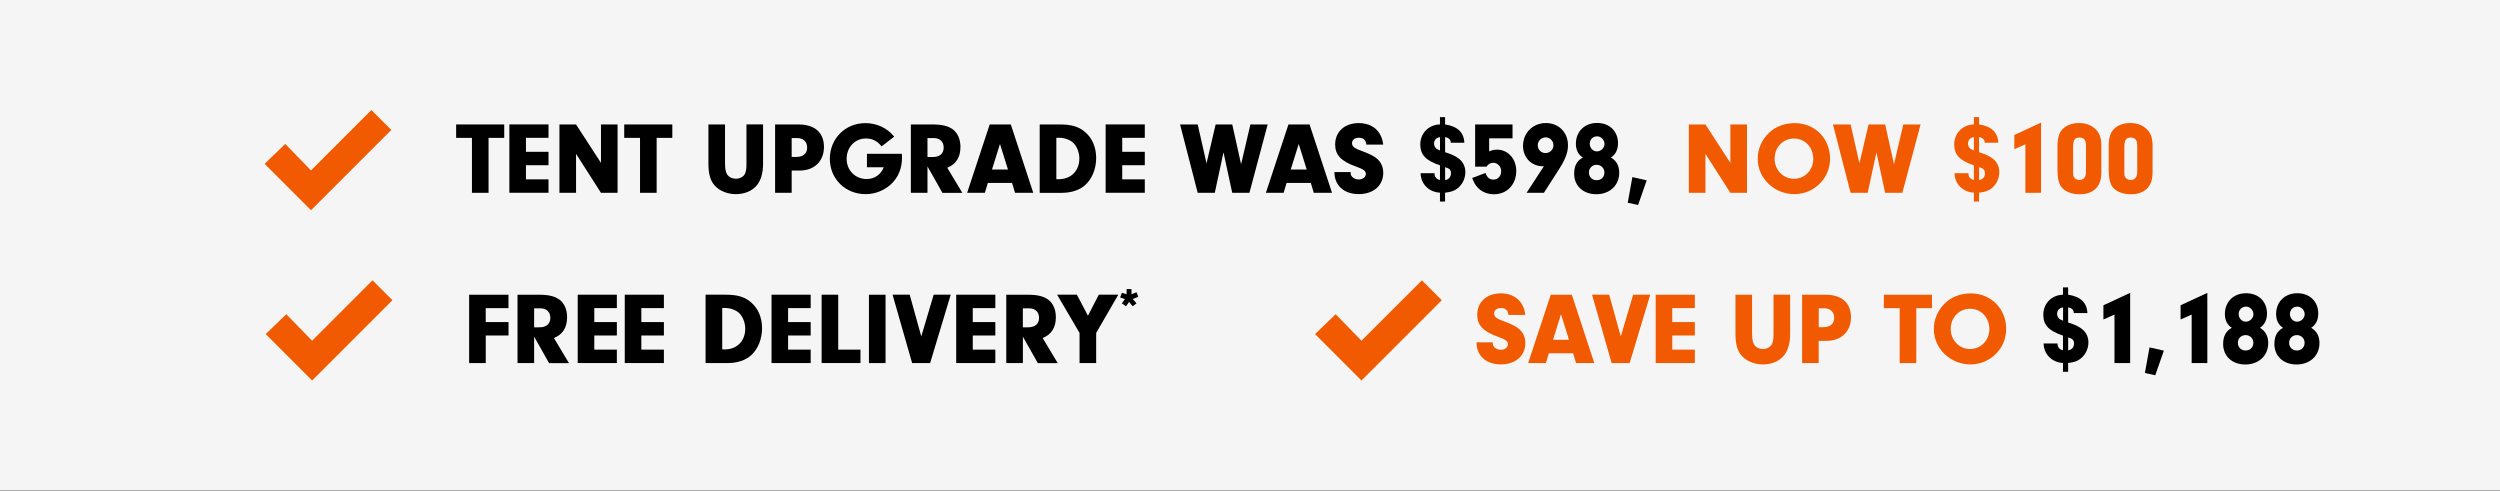 <?xml version="1.0" encoding="UTF-8"?>
<svg id="Layer_1" xmlns="http://www.w3.org/2000/svg" viewBox="0 0 617.08 121.08">
  <rect x="0" y="0" width="617.08" height="121.08" fill="#333333" stroke="none"/>
  <defs>
    <style>
      .cls-1 {
        fill: none;
      }

      .cls-2 {
        fill: #f15a00;
      }

      .cls-3 {
        isolation: isolate;
      }

      .cls-4 {
        fill: #f5f5f5;
      }
    </style>
  </defs>
  <rect class="cls-4" x="-.79" y="-.83" width="618.65" height="121.85"/>
  <polygon class="cls-2" points="96.86 74.1 91.95 69.19 77.04 84.1 70.67 77.56 65.58 82.46 77.04 93.92 77.04 93.92 77.04 93.92 96.86 74.1"/>
  <g class="cls-3">
    <path d="M119.9,79.5h5.62v3.31h-5.62v6.81h-4.1v-16.87h9.71v3.31h-5.62v3.44Z"/>
    <path d="M131.84,89.62h-4.1v-16.87h5.46c2.23,0,3.85.4,4.96,1.26,1.16.91,1.82,2.43,1.82,4.28,0,2.56-1.09,4.28-3.26,5.14l3.72,6.2h-4.91l-3.69-6.53v6.53ZM133.16,80.79c1.7,0,2.68-.86,2.68-2.33s-.96-2.35-2.43-2.35h-1.57v4.68h1.32Z"/>
    <path d="M146.69,79.5h5.57v3.31h-5.57v3.49h5.57v3.31h-9.66v-16.87h9.66v3.31h-5.57v3.44Z"/>
    <path d="M158.3,79.5h5.57v3.31h-5.57v3.49h5.57v3.31h-9.66v-16.87h9.66v3.31h-5.57v3.44Z"/>
    <path d="M174.16,72.74h4.93c2.91,0,4.71.53,6.25,1.85,1.8,1.52,2.76,3.79,2.76,6.43s-.99,5.11-2.68,6.65c-1.39,1.27-3.44,1.95-5.87,1.95h-5.39v-16.87ZM178.26,86.25h.63c2.99,0,5.06-2.07,5.06-5.11,0-1.49-.61-3.04-1.54-3.9-.81-.73-2.12-1.21-3.36-1.21h-.78v10.22Z"/>
    <path d="M194.53,79.5h5.57v3.31h-5.57v3.49h5.57v3.31h-9.66v-16.87h9.66v3.31h-5.57v3.44Z"/>
    <path d="M212.39,86.3v3.31h-9.59v-16.87h4.1v13.56h5.49Z"/>
    <path d="M218.58,89.62h-4.1v-16.87h4.1v16.87Z"/>
    <path d="M230.45,72.74h4.22l-5.08,16.87h-4.45l-4.83-16.87h4.23l2.86,10.3,3.06-10.3Z"/>
    <path d="M240.11,79.5h5.57v3.31h-5.57v3.49h5.57v3.31h-9.66v-16.87h9.66v3.31h-5.57v3.44Z"/>
    <path d="M252.48,89.62h-4.1v-16.87h5.46c2.23,0,3.85.4,4.96,1.26,1.16.91,1.82,2.43,1.82,4.28,0,2.56-1.09,4.28-3.26,5.14l3.72,6.2h-4.91l-3.69-6.53v6.53ZM253.79,80.79c1.7,0,2.68-.86,2.68-2.33s-.96-2.35-2.43-2.35h-1.57v4.68h1.32Z"/>
    <path d="M270.57,89.62h-4.1v-7.44l-5.54-9.44h4.88l2.73,5.19,2.68-5.19h4.81l-5.46,9.44v7.44Z"/>
    <path d="M277.96,75.6l-1.05-.72.75-1.06-1.18-.4.43-1.14,1.17.35v-1.28h1.21v1.28l1.24-.49.44,1.12-1.37.55.93,1.06-.93.72-.92-1.06-.72,1.06Z"/>
  </g>
  <polygon class="cls-2" points="355.88 74.1 350.97 69.19 336.05 84.1 329.69 77.56 324.6 82.46 336.05 93.92 336.05 93.92 336.05 93.92 355.88 74.1"/>
  <g>
    <path class="cls-2" d="M368.48,84.51c-.03.1-.03.23-.03.28,0,.83.91,1.54,2,1.54.99,0,1.75-.58,1.75-1.34s-.46-1.14-2.43-1.85c-3.69-1.32-5.14-2.86-5.14-5.44,0-3.16,2.33-5.29,5.84-5.29,2.28,0,4.15.96,5.14,2.61.48.78.71,1.52.89,2.71h-4.17c-.13-1.16-.71-1.7-1.87-1.7-1.01,0-1.67.53-1.67,1.34,0,.51.25.91.78,1.21.3.2.63.35,1.92.83,1.92.73,2.83,1.21,3.59,1.9.94.86,1.42,2.02,1.42,3.39,0,3.14-2.43,5.24-6.05,5.24s-6-2.1-6-5.44h4.02Z"/>
    <path class="cls-2" d="M382.31,87.19l-.73,2.43h-4.38l5.57-16.87h5.21l5.54,16.87h-4.5l-.73-2.43h-5.97ZM385.3,77.58l-1.97,6.3h3.95l-1.97-6.3Z"/>
    <path class="cls-2" d="M403.11,72.74h4.22l-5.08,16.87h-4.45l-4.83-16.87h4.23l2.86,10.3,3.06-10.3Z"/>
    <path class="cls-2" d="M412.77,79.5h5.57v3.31h-5.57v3.49h5.57v3.31h-9.66v-16.87h9.66v3.31h-5.57v3.44Z"/>
    <path class="cls-2" d="M432.48,82.56c0,1.26.18,2.05.58,2.63.43.58,1.21.96,2.07.96.94,0,1.82-.46,2.2-1.11.3-.56.43-1.26.43-2.48v-9.82h4.1v9.64c0,2.48-.58,4.35-1.75,5.62-1.14,1.24-2.93,1.95-4.96,1.95s-4-.76-5.21-2.1c-1.09-1.21-1.57-2.83-1.57-5.46v-9.64h4.1v9.82Z"/>
    <path class="cls-2" d="M448.92,89.62h-4.1v-16.87h5.79c4,0,6.27,2.02,6.27,5.54s-2.35,5.84-6.02,5.84h-1.95v5.49ZM450.06,80.76c1.69,0,2.68-.86,2.68-2.33,0-1.39-.96-2.33-2.4-2.33h-1.42v4.66h1.14Z"/>
    <path class="cls-2" d="M473,89.62h-4.1v-13.56h-3.9v-3.31h11.87v3.31h-3.87v13.56Z"/>
    <path class="cls-2" d="M495.19,81.22c0,4.83-3.95,8.73-8.83,8.73s-9.03-3.85-9.03-8.7c0-2.45.99-4.73,2.83-6.48,1.62-1.52,3.82-2.35,6.3-2.35,4.98,0,8.73,3.77,8.73,8.8ZM481.5,81.19c0,2.78,2.1,4.96,4.78,4.96s4.76-2.18,4.76-4.88c0-2.88-2.02-5.06-4.73-5.06s-4.81,2.12-4.81,4.98Z"/>
    <path d="M510.49,79.6c1.34.43,2.05.73,2.88,1.24,1.37.81,2.12,2.12,2.12,3.69,0,1.85-1.06,3.64-2.61,4.43-.63.33-1.21.48-2.4.63v2.18h-1.27v-2.18c-2.76-.15-4.73-2.15-4.78-4.81h3.44c-.03.89.41,1.44,1.34,1.7v-3.64c-3.49-1.16-4.86-2.61-4.86-5.14,0-2.78,2.05-4.88,4.86-4.96v-1.8h1.27v1.8c3.09.48,4.63,1.95,4.76,4.53h-3.37c.03-.76-.51-1.27-1.39-1.39v3.72ZM509.23,75.88c-.91.13-1.47.71-1.47,1.62,0,.46.25.96.56,1.21.18.13.3.2.91.46v-3.29ZM510.49,86.48c.94-.18,1.44-.76,1.44-1.7,0-.81-.35-1.19-1.44-1.49v3.19Z"/>
    <path d="M519.19,78.87v-3.52l6.6-3.06v17.33h-3.87v-11.97l-2.73,1.21Z"/>
    <path d="M531.99,92.63l-2.56-.56,1.14-6.33,3.54.81-2.12,6.07Z"/>
    <path d="M538.24,78.87v-3.52l6.6-3.06v17.33h-3.87v-11.97l-2.73,1.21Z"/>
    <path d="M559.87,84.71c0,3.06-2.35,5.26-5.64,5.26s-5.49-2.08-5.49-5.06c0-1.92.68-3.21,2.15-4-1.11-.66-1.72-1.85-1.72-3.39,0-3.04,2.15-5.14,5.24-5.14s5.16,2.07,5.16,5.01c0,1.57-.63,2.83-1.75,3.52,1.37.81,2.05,2.05,2.05,3.79ZM552.38,84.61c0,1.11.78,1.9,1.92,1.9s1.9-.81,1.9-1.9-.86-1.9-1.9-1.9c-1.11,0-1.92.81-1.92,1.9ZM552.58,77.5c0,1.06.78,1.9,1.77,1.9s1.87-.86,1.87-1.85-.86-1.87-1.82-1.87c-1.04,0-1.82.78-1.82,1.82Z"/>
    <path d="M572.52,84.71c0,3.06-2.35,5.26-5.64,5.26s-5.49-2.08-5.49-5.06c0-1.92.68-3.21,2.15-4-1.11-.66-1.72-1.85-1.72-3.39,0-3.04,2.15-5.14,5.24-5.14s5.16,2.07,5.16,5.01c0,1.57-.63,2.83-1.75,3.52,1.37.81,2.05,2.05,2.05,3.79ZM565.03,84.61c0,1.11.78,1.9,1.92,1.9s1.9-.81,1.9-1.9-.86-1.9-1.9-1.9c-1.11,0-1.92.81-1.92,1.9ZM565.23,77.5c0,1.06.78,1.9,1.77,1.9s1.87-.86,1.87-1.85-.86-1.87-1.82-1.87c-1.04,0-1.82.78-1.82,1.82Z"/>
  </g>
  <polygon class="cls-2" points="96.59 32.07 91.68 27.16 76.77 42.07 70.41 35.53 65.32 40.44 76.77 51.89 76.77 51.89 76.77 51.89 96.59 32.07"/>
  <g class="cls-3">
    <path d="M120.59,47.59h-4.1v-13.56h-3.9v-3.31h11.87v3.31h-3.87v13.56Z"/>
    <path d="M129.82,37.47h5.57v3.31h-5.57v3.49h5.57v3.31h-9.66v-16.87h9.66v3.31h-5.57v3.44Z"/>
    <path d="M142.19,47.59h-4.1v-16.87h4.1l6.15,9.49v-9.49h4.1v16.87h-4.1l-6.15-9.61v9.61Z"/>
    <path d="M162.08,47.59h-4.1v-13.56h-3.9v-3.31h11.87v3.31h-3.87v13.56Z"/>
    <path d="M178.97,40.53c0,1.26.18,2.05.58,2.63.43.58,1.21.96,2.07.96.94,0,1.82-.46,2.2-1.11.3-.56.43-1.26.43-2.48v-9.82h4.1v9.64c0,2.48-.58,4.35-1.75,5.62-1.14,1.24-2.93,1.95-4.96,1.95s-4-.76-5.21-2.1c-1.09-1.21-1.57-2.83-1.57-5.46v-9.64h4.1v9.82Z"/>
    <path d="M195.42,47.59h-4.1v-16.87h5.79c4,0,6.27,2.02,6.27,5.54s-2.35,5.84-6.02,5.84h-1.95v5.49ZM196.55,38.74c1.7,0,2.68-.86,2.68-2.33,0-1.39-.96-2.33-2.4-2.33h-1.42v4.66h1.14Z"/>
    <path d="M222.61,37.98c.03.33.03.73.03.88,0,2.78-.91,4.93-2.78,6.68-1.69,1.52-3.9,2.38-6.2,2.38-5.01,0-8.83-3.77-8.83-8.73s3.79-8.8,8.78-8.8c2.83,0,5.39,1.21,7.11,3.34l-3.11,2.4c-1.09-1.34-2.28-1.95-3.87-1.95-2.71,0-4.76,2.15-4.76,5.03s2.18,4.98,4.93,4.98c1.95,0,3.54-1.11,4.23-2.91h-4.15v-3.31h8.63Z"/>
    <path d="M228.93,47.59h-4.1v-16.87h5.46c2.23,0,3.85.4,4.96,1.26,1.16.91,1.82,2.43,1.82,4.28,0,2.56-1.09,4.28-3.26,5.14l3.72,6.2h-4.91l-3.69-6.53v6.53ZM230.25,38.76c1.7,0,2.68-.86,2.68-2.33s-.96-2.35-2.43-2.35h-1.57v4.68h1.32Z"/>
    <path d="M243.83,45.16l-.73,2.43h-4.38l5.57-16.87h5.21l5.54,16.87h-4.5l-.73-2.43h-5.97ZM246.82,35.55l-1.97,6.3h3.95l-1.97-6.3Z"/>
    <path d="M256.63,30.72h4.93c2.91,0,4.71.53,6.25,1.85,1.8,1.52,2.76,3.79,2.76,6.43s-.99,5.11-2.68,6.65c-1.39,1.27-3.44,1.95-5.87,1.95h-5.39v-16.87ZM260.73,44.23h.63c2.99,0,5.06-2.07,5.06-5.11,0-1.49-.61-3.04-1.54-3.9-.81-.73-2.12-1.21-3.36-1.21h-.78v10.22Z"/>
    <path d="M277,37.47h5.57v3.31h-5.57v3.49h5.57v3.31h-9.66v-16.87h9.66v3.31h-5.57v3.44Z"/>
    <path d="M308.62,30.72h4.28l-4.5,16.87h-4.25l-2.15-9.99-2.15,9.99h-4.22l-4.35-16.87h4.35l2.18,9.59,2.25-9.59h4.1l2.18,9.82,2.3-9.82Z"/>
    <path d="M317.57,45.16l-.73,2.43h-4.38l5.57-16.87h5.21l5.54,16.87h-4.5l-.73-2.43h-5.97ZM320.56,35.55l-1.97,6.3h3.95l-1.97-6.3Z"/>
    <path d="M333.41,42.48c-.03.1-.03.23-.03.28,0,.83.91,1.54,2,1.54.99,0,1.75-.58,1.75-1.34s-.46-1.14-2.43-1.85c-3.69-1.32-5.14-2.86-5.14-5.44,0-3.16,2.33-5.29,5.84-5.29,2.28,0,4.15.96,5.14,2.61.48.78.71,1.52.89,2.71h-4.17c-.13-1.16-.71-1.7-1.87-1.7-1.01,0-1.67.53-1.67,1.34,0,.51.25.91.78,1.21.3.2.63.35,1.92.83,1.92.73,2.83,1.21,3.59,1.9.94.86,1.42,2.02,1.42,3.39,0,3.14-2.43,5.24-6.05,5.24s-6-2.1-6-5.44h4.02Z"/>
    <path d="M356.7,37.57c1.34.43,2.05.73,2.88,1.24,1.37.81,2.12,2.12,2.12,3.69,0,1.85-1.06,3.64-2.61,4.43-.63.33-1.21.48-2.4.63v2.18h-1.26v-2.18c-2.76-.15-4.73-2.15-4.78-4.81h3.44c-.03.89.4,1.44,1.34,1.7v-3.64c-3.49-1.16-4.86-2.61-4.86-5.14,0-2.78,2.05-4.88,4.86-4.96v-1.8h1.26v1.8c3.09.48,4.63,1.95,4.76,4.53h-3.36c.03-.76-.51-1.27-1.39-1.39v3.72ZM355.44,33.85c-.91.13-1.47.71-1.47,1.62,0,.46.25.96.56,1.21.18.13.3.2.91.46v-3.29ZM356.7,44.46c.94-.18,1.44-.76,1.44-1.7,0-.81-.35-1.19-1.44-1.49v3.19Z"/>
    <path d="M367.58,37.37c.73-.33,1.27-.43,1.95-.43,2.68,0,4.73,2.25,4.73,5.24,0,3.37-2.28,5.77-5.49,5.77-1.59,0-3.01-.58-4.02-1.64-.58-.61-.89-1.14-1.37-2.38l3.29-1.24c.35,1.09,1.01,1.64,1.95,1.64,1.11,0,1.92-.86,1.92-2.05s-.89-2.1-1.95-2.1c-.71,0-1.24.3-1.67.96h-2.81v-10.42h9.23v3.42h-5.77v3.24Z"/>
    <path d="M381.09,41.01c-.1.03-.2.03-.25.03-2.81,0-4.91-2.12-4.91-5.03,0-3.21,2.43-5.64,5.64-5.64s5.46,2.35,5.46,5.51c0,1.7-.66,3.47-2.12,5.74l-3.82,5.97h-4.28l4.28-6.58ZM379.57,35.83c0,1.11.81,1.95,1.9,1.95s1.97-.83,1.97-1.92-.86-1.95-1.9-1.95c-1.09,0-1.97.86-1.97,1.92Z"/>
    <path d="M399.68,42.68c0,3.06-2.35,5.26-5.64,5.26s-5.49-2.08-5.49-5.06c0-1.92.68-3.21,2.15-4-1.11-.66-1.72-1.85-1.72-3.39,0-3.04,2.15-5.14,5.24-5.14s5.16,2.07,5.16,5.01c0,1.57-.63,2.83-1.75,3.52,1.37.81,2.05,2.05,2.05,3.79ZM392.2,42.58c0,1.11.78,1.9,1.92,1.9s1.9-.81,1.9-1.9-.86-1.9-1.9-1.9c-1.11,0-1.92.81-1.92,1.9ZM392.4,35.47c0,1.06.78,1.9,1.77,1.9s1.87-.86,1.87-1.85-.86-1.87-1.82-1.87c-1.04,0-1.82.78-1.82,1.82Z"/>
    <path d="M404.34,50.6l-2.56-.56,1.14-6.33,3.54.81-2.12,6.07Z"/>
    <path class="cls-2" d="M420.96,47.59h-4.1v-16.87h4.1l6.15,9.49v-9.49h4.1v16.87h-4.1l-6.15-9.61v9.61Z"/>
    <path class="cls-2" d="M451.72,39.19c0,4.83-3.95,8.73-8.83,8.73s-9.03-3.85-9.03-8.7c0-2.45.99-4.73,2.83-6.48,1.62-1.52,3.82-2.35,6.3-2.35,4.98,0,8.73,3.77,8.73,8.8ZM438.03,39.17c0,2.78,2.1,4.96,4.78,4.96s4.76-2.18,4.76-4.88c0-2.88-2.02-5.06-4.73-5.06s-4.81,2.12-4.81,4.98Z"/>
    <path class="cls-2" d="M469.78,30.72h4.28l-4.5,16.87h-4.25l-2.15-9.99-2.15,9.99h-4.22l-4.35-16.87h4.35l2.18,9.59,2.25-9.59h4.1l2.18,9.82,2.3-9.82Z"/>
    <path class="cls-2" d="M488.5,37.57c1.34.43,2.05.73,2.88,1.24,1.37.81,2.12,2.12,2.12,3.69,0,1.85-1.06,3.64-2.61,4.43-.63.33-1.21.48-2.4.63v2.18h-1.27v-2.18c-2.76-.15-4.73-2.15-4.78-4.81h3.44c-.03.89.41,1.44,1.34,1.7v-3.64c-3.49-1.16-4.86-2.61-4.86-5.14,0-2.78,2.05-4.88,4.86-4.96v-1.8h1.27v1.8c3.09.48,4.63,1.95,4.76,4.53h-3.37c.03-.76-.51-1.27-1.39-1.39v3.72ZM487.23,33.85c-.91.13-1.47.71-1.47,1.62,0,.46.25.96.56,1.21.18.13.3.2.91.46v-3.29ZM488.5,44.46c.94-.18,1.44-.76,1.44-1.7,0-.81-.35-1.19-1.44-1.49v3.19Z"/>
    <path class="cls-2" d="M497.2,36.84v-3.52l6.6-3.06v17.33h-3.87v-11.97l-2.73,1.21Z"/>
    <path class="cls-2" d="M518.68,42.46c0,1.97-.46,3.24-1.49,4.2-.96.86-2.23,1.29-3.87,1.29-1.75,0-3.21-.51-4.15-1.39-.96-.94-1.32-2.28-1.32-4.96v-5.31c0-2.15.35-3.44,1.21-4.35.91-1.01,2.4-1.57,4.1-1.57,1.57,0,2.91.46,3.9,1.34,1.14,1.01,1.62,2.25,1.62,4.28v6.48ZM511.69,42.1c0,1.06.03,1.29.23,1.62.23.43.78.71,1.37.71s1.09-.28,1.32-.73c.23-.38.28-.78.28-1.8v-5.62c0-1.04-.08-1.42-.35-1.8-.25-.33-.71-.53-1.24-.53-1.19,0-1.59.61-1.59,2.33v5.82Z"/>
    <path class="cls-2" d="M531.32,42.46c0,1.97-.46,3.24-1.49,4.2-.96.86-2.23,1.29-3.87,1.29-1.75,0-3.21-.51-4.15-1.39-.96-.94-1.32-2.28-1.32-4.96v-5.31c0-2.15.35-3.44,1.21-4.35.91-1.01,2.4-1.57,4.1-1.57,1.57,0,2.91.46,3.9,1.34,1.14,1.01,1.62,2.25,1.62,4.28v6.48ZM524.34,42.1c0,1.06.03,1.29.23,1.62.23.43.78.71,1.37.71s1.09-.28,1.32-.73c.23-.38.28-.78.28-1.8v-5.62c0-1.04-.08-1.42-.35-1.8-.25-.33-.71-.53-1.24-.53-1.19,0-1.59.61-1.59,2.33v5.82Z"/>
  </g>
  <rect class="cls-1" x="332.66" y="36.84" width="17.6" height="0"/>
  <rect class="cls-1" x="338.16" y="36.84" width="3.3" height="0"/>
</svg>